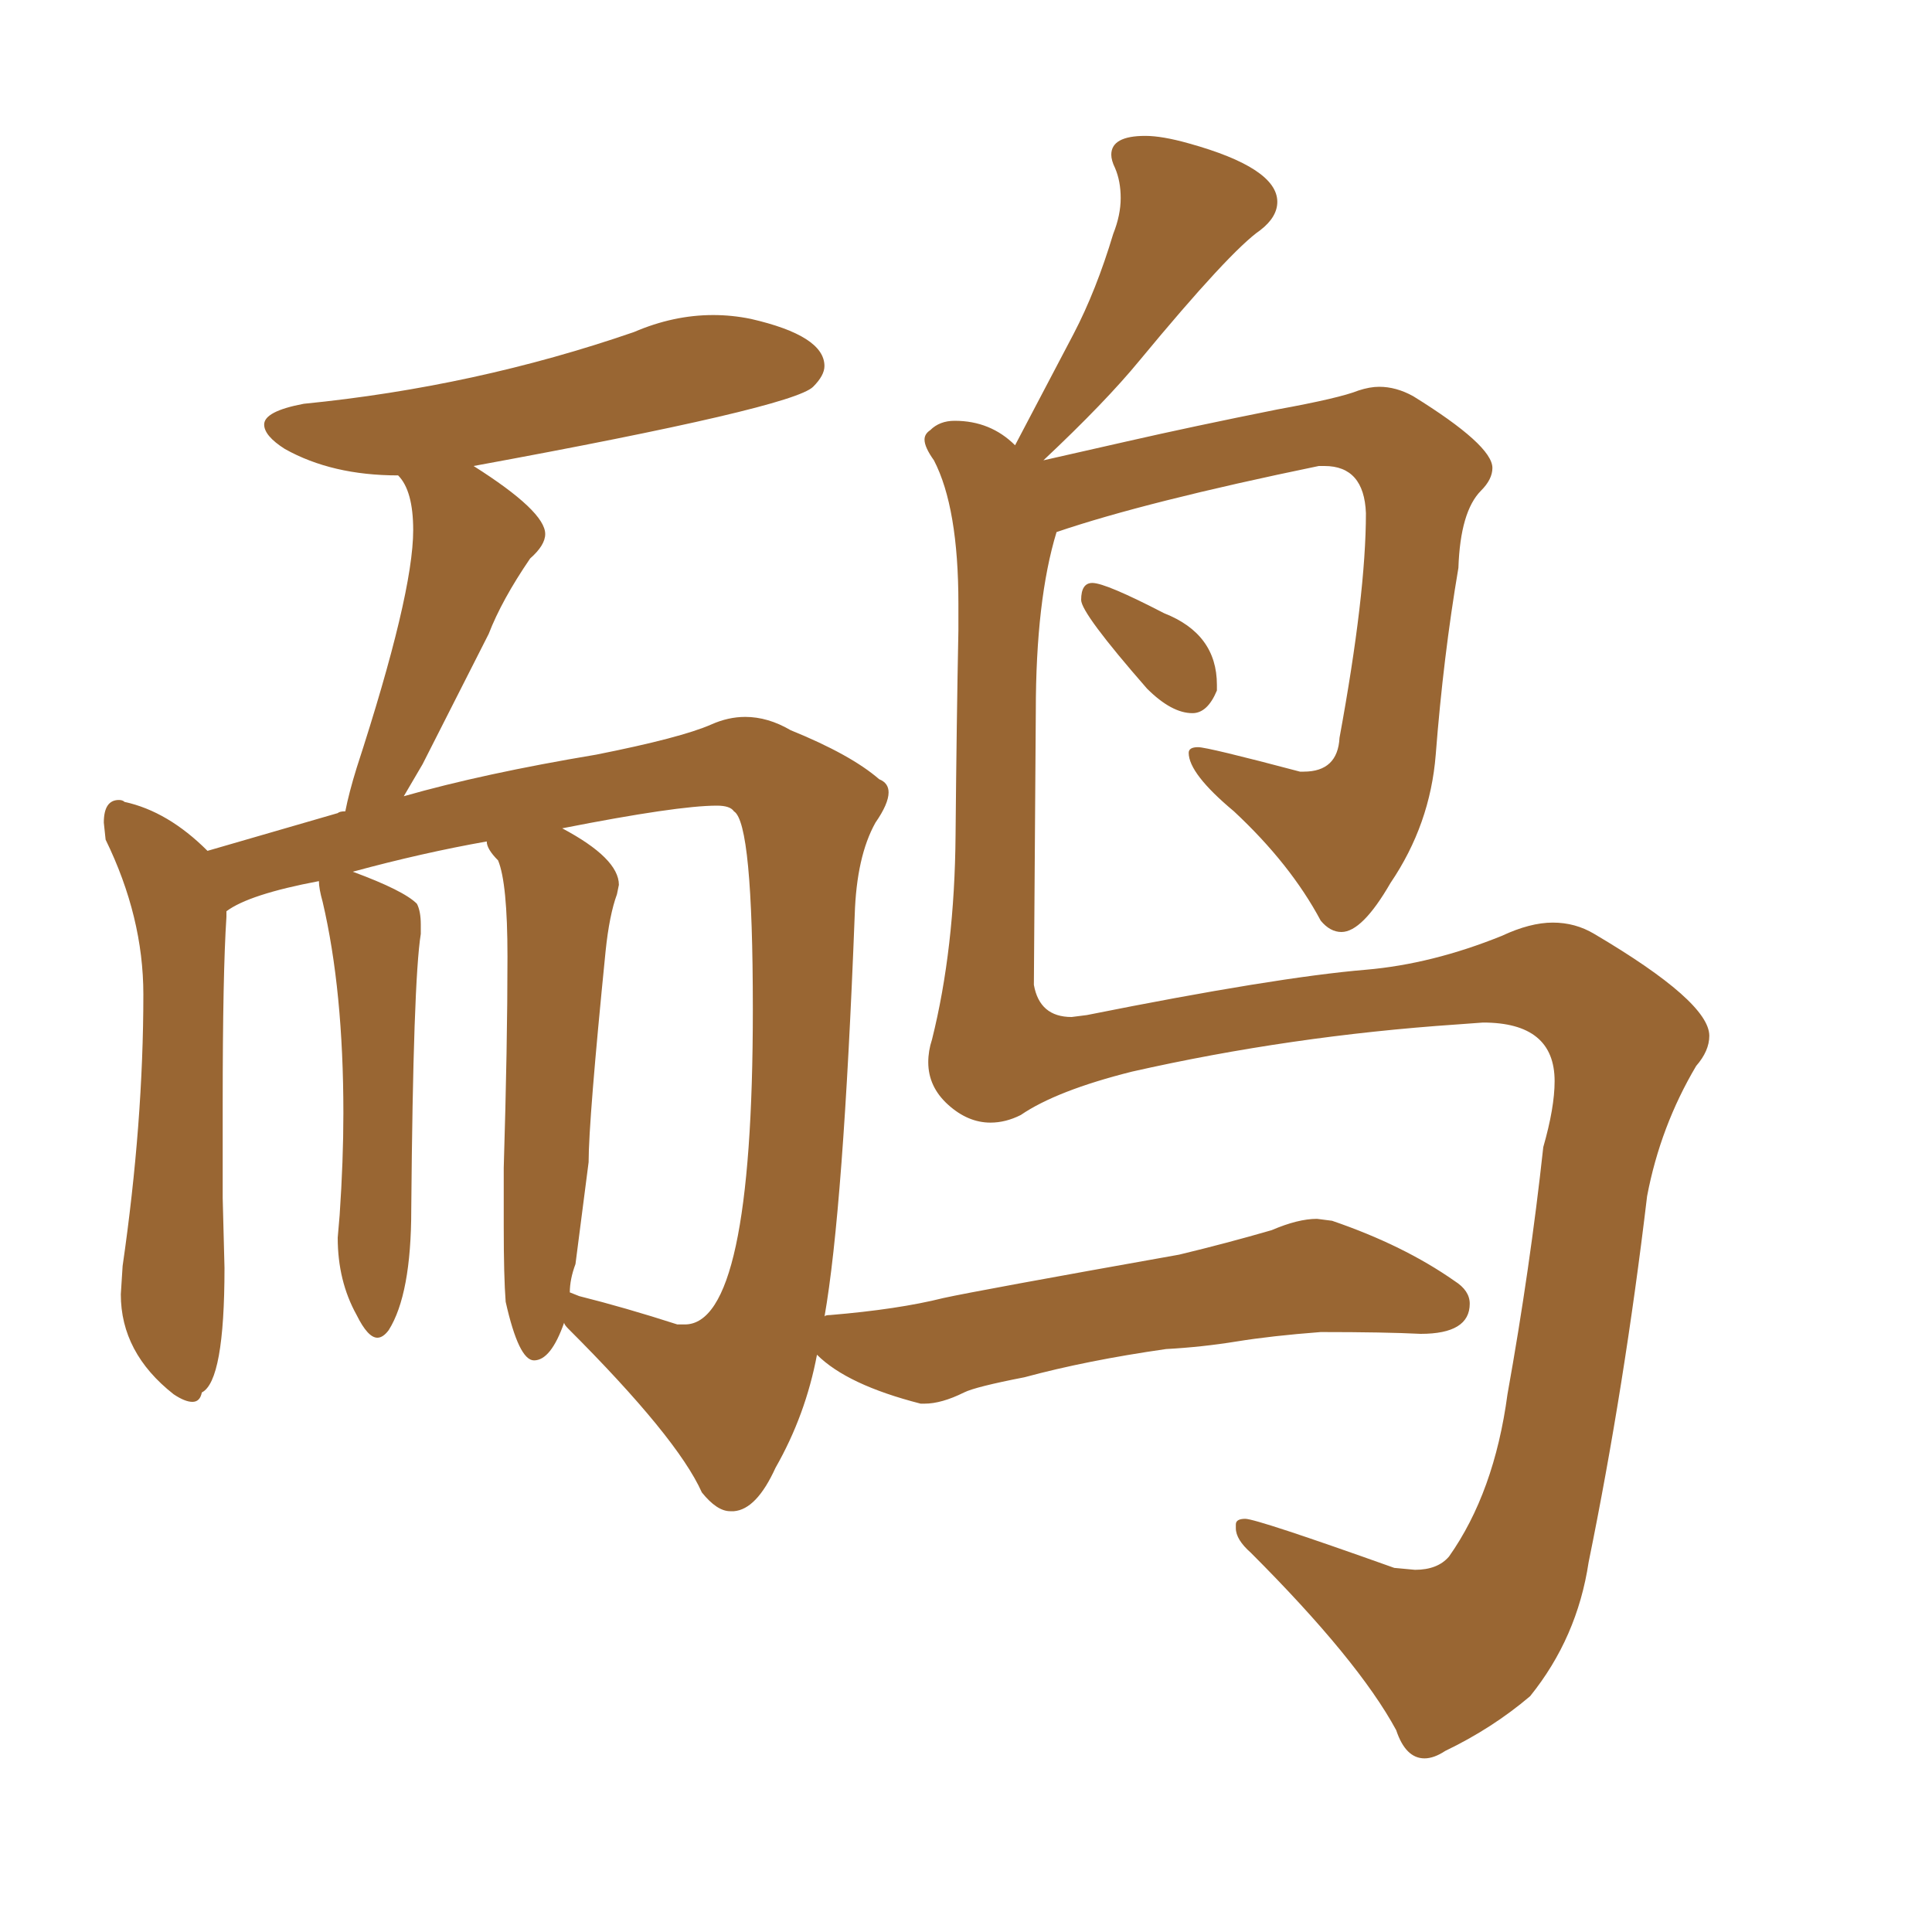 <svg xmlns="http://www.w3.org/2000/svg" xmlns:xlink="http://www.w3.org/1999/xlink" width="150" height="150"><path fill="#996633" padding="10" d="M92.58 55.37L92.58 55.37Q93.75 55.37 94.48 53.61L94.48 53.61L94.48 53.17Q94.48 49.22 90.38 47.61L90.38 47.61Q85.84 45.26 84.81 45.26L84.81 45.26Q83.94 45.26 83.94 46.58L83.94 46.58Q83.94 47.61 89.06 53.47L89.06 53.47Q90.97 55.37 92.58 55.37ZM110.60 136.52L110.60 136.52Q111.33 136.52 112.21 135.94L112.21 135.94Q115.87 134.18 118.80 131.69L118.80 131.69Q122.46 127.15 123.34 121.29L123.34 121.29Q126.12 107.67 127.88 92.87L127.88 92.87Q128.91 87.45 131.69 82.76L131.69 82.76Q132.71 81.59 132.71 80.42L132.71 80.42Q132.71 77.78 123.78 72.51L123.78 72.51Q122.31 71.63 120.56 71.63L120.56 71.63Q118.80 71.63 116.60 72.66L116.60 72.66Q111.18 74.85 106.05 75.29L106.05 75.29Q99.02 75.88 84.38 78.81L84.38 78.81L83.20 78.96Q80.71 78.96 80.27 76.46L80.27 76.46L80.42 55.22Q80.42 46.58 82.03 41.31L82.03 41.31Q88.92 38.96 102.39 36.18L102.39 36.18L102.83 36.18Q105.91 36.18 106.05 39.84L106.05 39.84Q106.05 46.14 104.00 57.28L104.00 57.28Q103.86 59.91 101.22 59.91L101.22 59.91L100.93 59.91Q93.75 58.01 93.02 58.01L93.02 58.01Q92.29 58.01 92.29 58.45L92.29 58.45Q92.29 60.06 95.80 62.99L95.80 62.99Q100.20 67.09 102.54 71.48L102.54 71.48Q103.27 72.36 104.15 72.36L104.15 72.36Q105.76 72.36 107.96 68.55L107.96 68.55Q111.04 64.01 111.47 58.59L111.47 58.59Q112.06 50.98 113.23 44.09L113.23 44.09Q113.38 39.70 114.99 38.09L114.99 38.09Q115.87 37.21 115.87 36.33L115.87 36.33Q115.87 34.57 109.72 30.76L109.72 30.76Q108.40 30.03 107.08 30.03L107.08 30.03Q106.35 30.03 105.47 30.32L105.47 30.32Q104.00 30.91 99.17 31.79L99.17 31.79Q92.58 33.11 87.45 34.28L87.45 34.28L81.01 35.74Q85.84 31.20 88.48 27.98L88.48 27.98Q95.51 19.48 97.85 17.87L97.85 17.87Q99.17 16.85 99.17 15.67L99.17 15.67Q99.17 13.04 92.29 11.13L92.29 11.13Q90.23 10.55 88.92 10.55L88.92 10.55Q86.28 10.55 86.28 12.01L86.28 12.01Q86.28 12.45 86.57 13.04L86.57 13.04Q87.01 14.06 87.01 15.38L87.01 15.38Q87.01 16.70 86.43 18.16L86.43 18.16Q85.11 22.56 83.35 25.93L83.35 25.93L78.81 34.57Q76.90 32.67 74.12 32.67L74.12 32.67Q72.95 32.67 72.22 33.40L72.22 33.40Q71.78 33.69 71.78 34.13L71.78 34.13Q71.78 34.72 72.51 35.74L72.51 35.74Q74.41 39.40 74.41 46.88L74.41 46.88L74.41 48.93Q74.27 55.96 74.19 64.82Q74.12 73.68 72.36 80.71L72.36 80.71Q72.07 81.59 72.07 82.47L72.07 82.47Q72.07 84.38 73.61 85.77Q75.15 87.16 76.90 87.16L76.90 87.16Q78.08 87.16 79.25 86.57L79.25 86.57Q82.03 84.67 87.89 83.20L87.89 83.20Q100.20 80.42 113.09 79.54L113.09 79.54L115.14 79.39Q120.70 79.39 120.70 83.94L120.70 83.94Q120.70 85.99 119.82 89.06L119.82 89.06Q118.80 98.44 117.04 108.25L117.04 108.25Q116.02 115.87 112.50 120.85L112.50 120.85Q111.62 121.88 109.86 121.88L109.86 121.88L108.25 121.73Q97.56 117.92 96.68 117.92L96.68 117.92Q95.95 117.92 95.95 118.36L95.95 118.36L95.95 118.65Q95.95 119.53 97.12 120.56L97.12 120.56Q105.47 128.91 108.40 134.33L108.40 134.33Q109.13 136.52 110.60 136.52ZM56.69 117.33L56.98 117.33Q58.74 117.19 60.21 113.96L60.21 113.96Q62.55 109.86 63.43 105.18L63.43 105.18Q65.77 107.52 71.48 108.98L71.48 108.98L71.78 108.98Q73.10 108.98 74.85 108.11L74.85 108.11Q75.73 107.67 79.54 106.93L79.54 106.93Q84.38 105.62 90.53 104.74L90.53 104.74Q93.31 104.59 96.02 104.15Q98.73 103.71 102.54 103.42L102.54 103.42Q107.52 103.42 110.30 103.56L110.30 103.56Q114.11 103.56 114.11 101.22L114.11 101.22Q114.11 100.20 112.94 99.46L112.94 99.46Q108.98 96.68 103.42 94.78L103.42 94.78L102.25 94.63Q100.78 94.63 98.73 95.51L98.73 95.51Q95.21 96.53 91.55 97.41L91.55 97.41Q75.88 100.20 73.24 100.78L73.24 100.78Q69.73 101.66 64.45 102.10L64.45 102.10Q64.01 102.10 64.01 102.25L64.01 102.25Q65.48 93.90 66.36 71.04L66.36 71.04Q66.50 66.50 67.97 63.87L67.97 63.87Q68.99 62.40 68.99 61.52L68.99 61.52Q68.99 60.79 68.26 60.50L68.26 60.50Q66.06 58.59 61.38 56.69L61.38 56.69Q59.62 55.66 57.86 55.66L57.86 55.66Q56.54 55.66 55.22 56.25L55.22 56.25Q52.88 57.28 46.29 58.59L46.29 58.59Q37.50 60.06 31.35 61.82L31.35 61.82L32.81 59.33L37.94 49.22Q38.96 46.58 41.16 43.36L41.16 43.36Q42.33 42.33 42.33 41.46L42.33 41.46Q42.33 39.70 36.77 36.18L36.77 36.18Q61.52 31.64 63.13 30.03L63.13 30.03Q64.01 29.15 64.01 28.42L64.01 28.42Q64.01 26.07 58.30 24.76L58.30 24.76Q56.84 24.46 55.37 24.46L55.37 24.46Q52.29 24.46 49.22 25.78L49.22 25.78Q36.91 30.03 23.58 31.35L23.58 31.35Q20.51 31.93 20.51 32.96L20.51 32.96Q20.51 33.84 22.12 34.86L22.12 34.86Q25.78 36.91 30.91 36.91L30.91 36.91Q32.08 38.09 32.08 41.16L32.08 41.16Q32.08 46.14 27.69 59.62L27.69 59.62Q27.10 61.52 26.81 62.99L26.81 62.99Q26.37 62.99 26.22 63.13L26.22 63.13L16.11 66.06Q13.04 62.99 9.67 62.26L9.67 62.26Q9.52 62.11 9.23 62.11L9.23 62.11Q8.06 62.11 8.06 63.87L8.06 63.87L8.20 65.19Q11.13 71.19 11.13 77.20L11.13 77.20Q11.13 87.16 9.52 98.29L9.52 98.29L9.38 100.49Q9.38 105.03 13.48 108.25L13.48 108.25Q14.36 108.84 14.94 108.84L14.94 108.84Q15.53 108.84 15.67 108.11L15.67 108.11Q17.43 107.23 17.43 98.44L17.43 98.44L17.29 93.02L17.29 85.69Q17.29 75.59 17.58 71.19L17.58 71.19L17.58 70.75Q19.34 69.43 24.76 68.41L24.76 68.41Q24.76 68.99 25.05 70.02L25.05 70.02Q26.66 76.90 26.66 86.43L26.66 86.43Q26.66 90.09 26.37 94.34L26.37 94.34L26.22 96.09Q26.22 99.46 27.69 102.10L27.69 102.10Q28.56 103.86 29.30 103.86L29.30 103.86Q29.74 103.86 30.18 103.27L30.18 103.27Q31.93 100.49 31.93 93.90L31.93 93.90Q32.08 76.17 32.67 72.51L32.67 72.51L32.67 71.78Q32.67 70.75 32.37 70.17L32.37 70.17Q31.35 69.14 27.39 67.68L27.39 67.68Q32.81 66.21 37.79 65.33L37.79 65.33Q37.79 65.92 38.67 66.80L38.67 66.80Q39.40 68.55 39.40 74.27L39.40 74.27Q39.40 81.15 39.11 90.67L39.11 90.67L39.11 95.21Q39.11 99.17 39.26 101.07L39.26 101.07Q40.28 105.62 41.46 105.62L41.46 105.62Q42.77 105.62 43.80 102.69L43.80 102.69Q43.80 102.83 44.09 103.13L44.09 103.13Q52.59 111.62 54.49 115.87L54.49 115.87Q55.66 117.33 56.69 117.33L56.69 117.33ZM53.17 102.83L53.17 102.83L52.59 102.83Q48.49 101.51 44.97 100.63L44.97 100.63L44.24 100.34Q44.24 99.32 44.68 98.14L44.68 98.14L45.70 90.23Q45.70 87.01 47.02 73.83L47.02 73.83Q47.31 71.04 47.90 69.43L47.90 69.43L48.05 68.70Q48.05 66.65 43.65 64.31L43.65 64.31Q52.59 62.55 55.66 62.55L55.66 62.55Q56.69 62.55 56.98 62.99L56.98 62.99Q58.45 63.87 58.45 78.37L58.45 78.37Q58.45 102.83 53.17 102.83Z"/></svg>